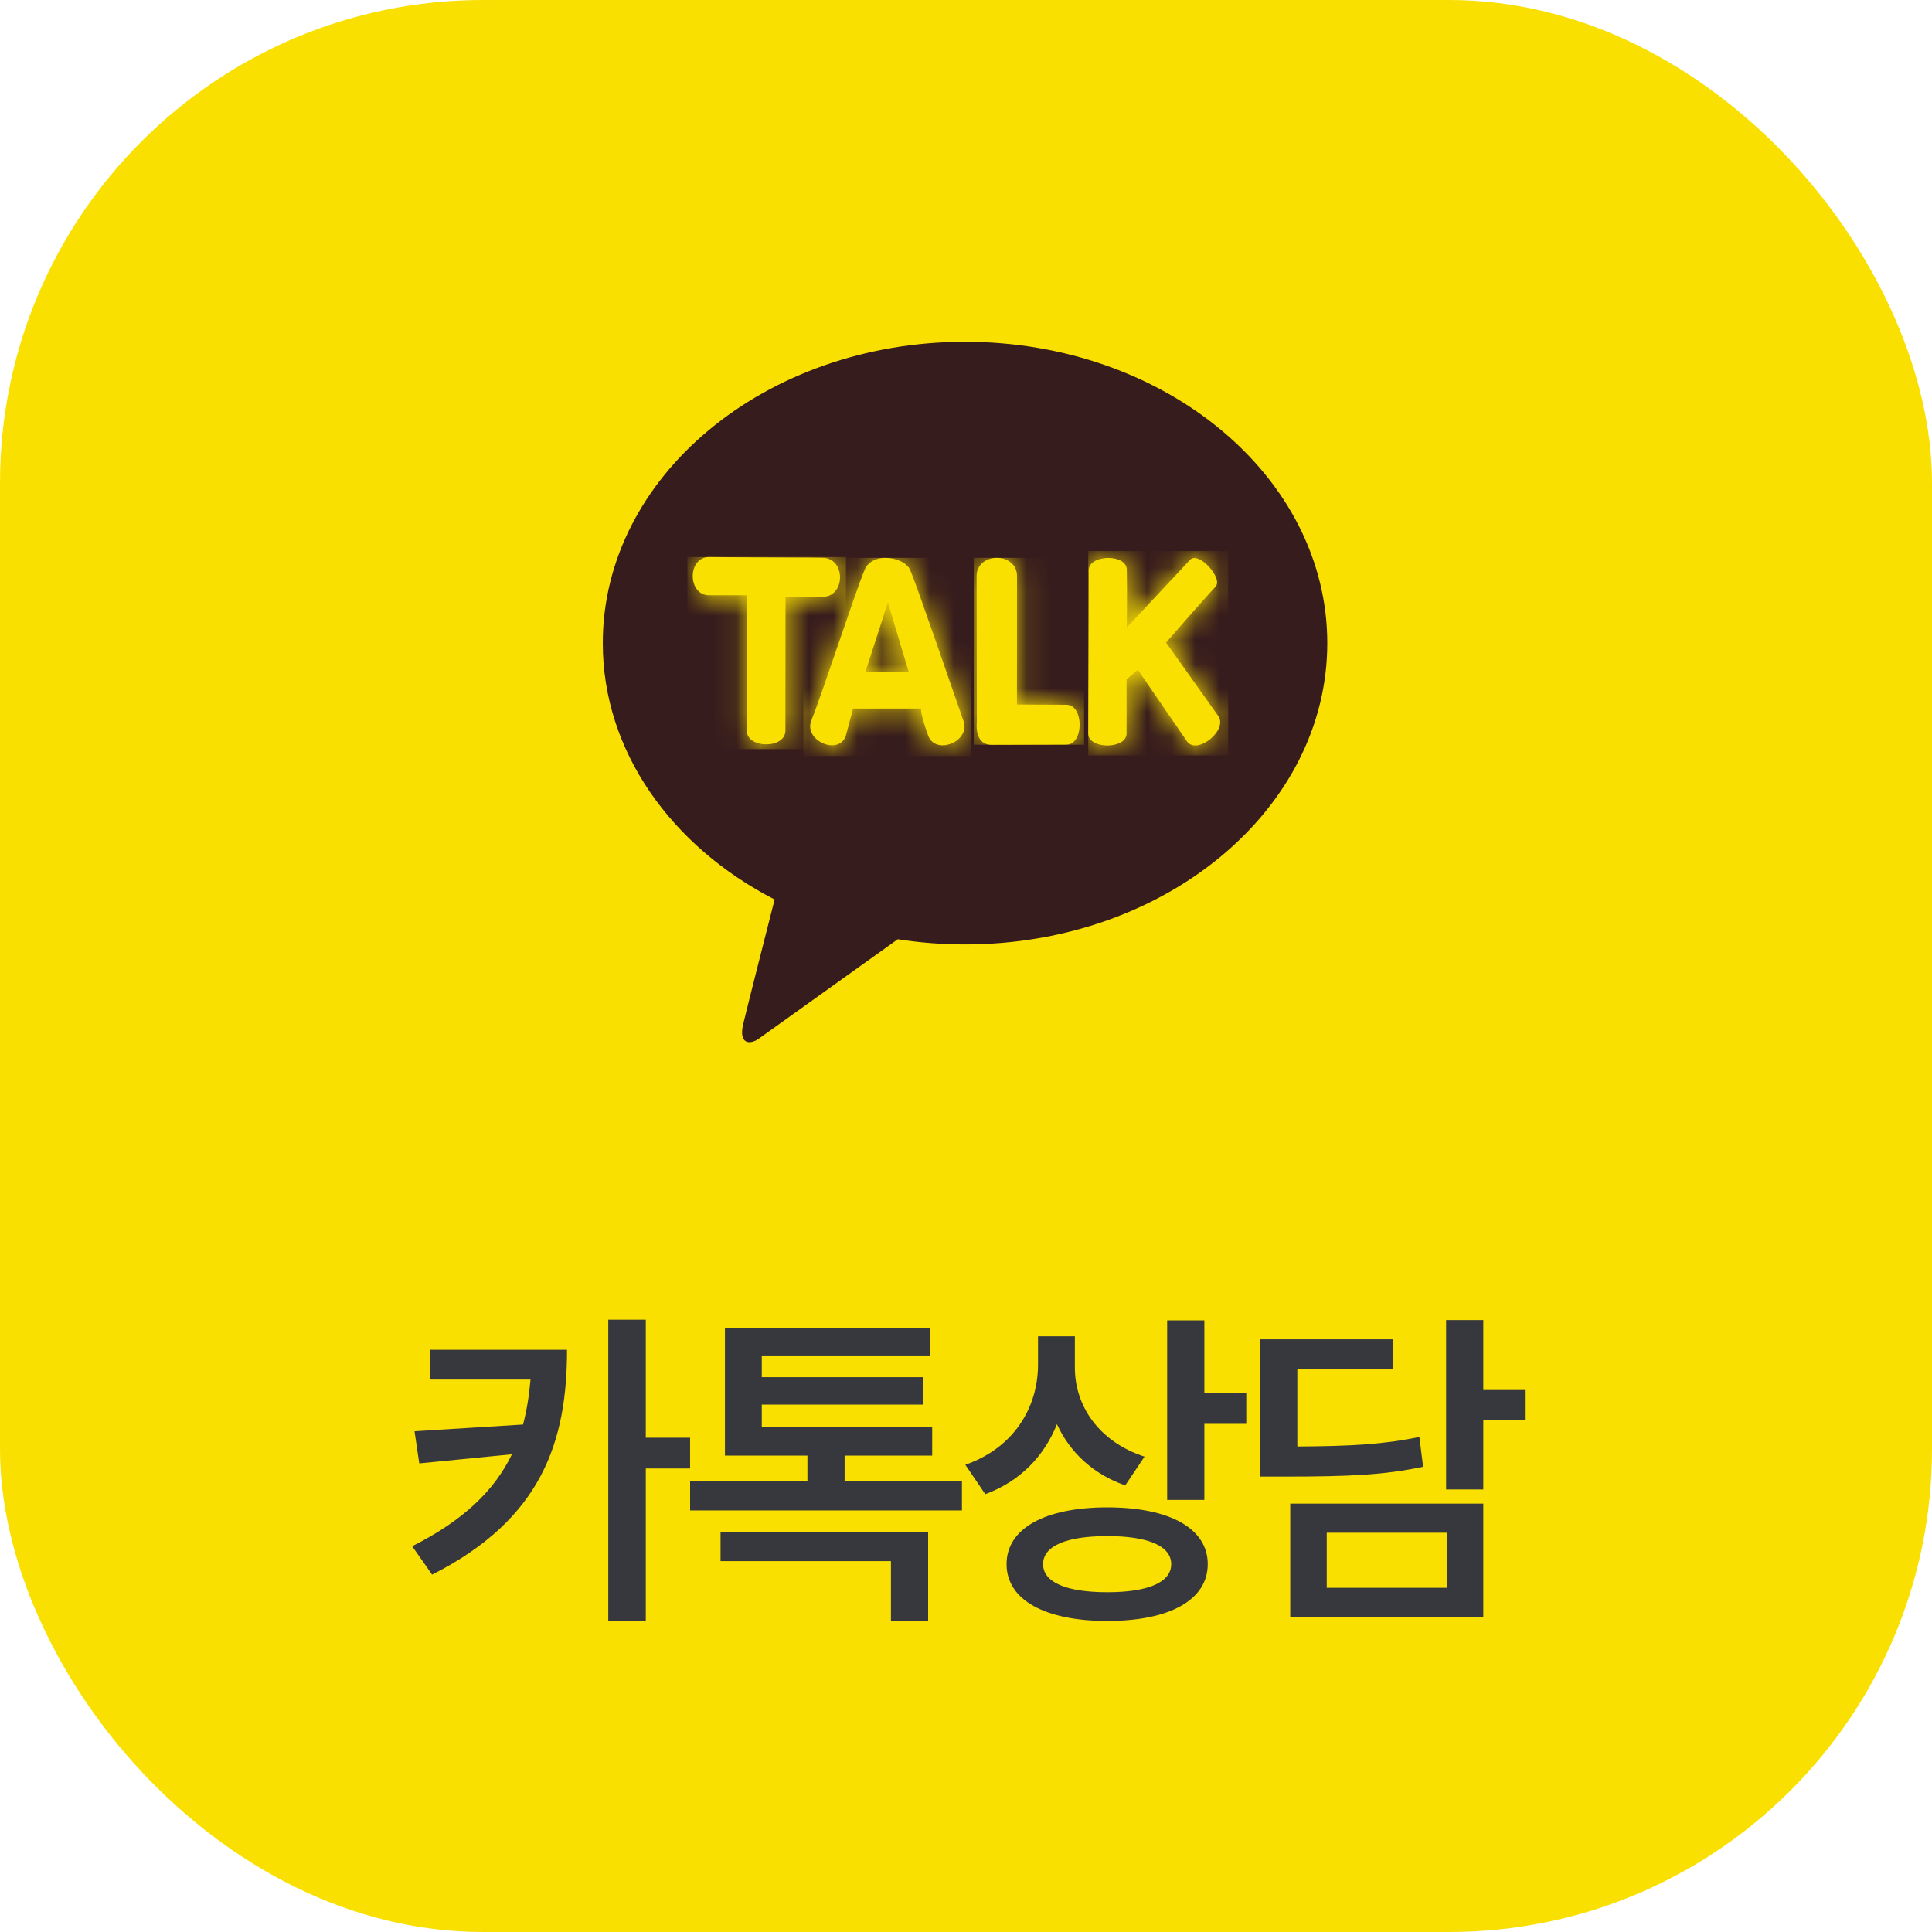 <svg width="80" height="80" viewBox="0 0 80 80" fill="none" xmlns="http://www.w3.org/2000/svg">
<rect width="80" height="80" rx="20" fill="#F9E000"/>
<path d="M39.96 14.153C31.675 14.153 24.96 19.738 24.96 26.632C24.96 31.117 27.804 35.048 32.075 37.247C31.76 38.478 30.939 41.712 30.775 42.403C30.571 43.262 31.072 43.25 31.404 43.02C31.661 42.838 35.513 40.082 37.176 38.892C38.079 39.033 39.008 39.107 39.96 39.107C48.245 39.107 54.96 33.522 54.96 26.632C54.96 19.741 48.245 14.153 39.96 14.153Z" fill="#371C1D"/>
<path d="M29.373 24.649H30.918C30.918 24.649 30.926 29.182 30.918 30.239C30.918 31.011 32.525 31.02 32.522 30.251L32.527 24.71C32.527 24.71 33.046 24.713 34.063 24.713C35.024 24.713 35.024 23.099 34.063 23.099C32.981 23.099 29.365 23.066 29.365 23.066C28.458 23.066 28.461 24.649 29.365 24.649" fill="#F9E000"/>
<mask id="mask0_62_641" style="mask-type:luminance" maskUnits="userSpaceOnUse" x="28" y="23" width="7" height="8">
<path d="M29.373 24.649H30.918C30.918 24.649 30.926 29.182 30.918 30.239C30.918 31.011 32.525 31.02 32.522 30.251L32.527 24.71C32.527 24.71 33.046 24.713 34.063 24.713C35.024 24.713 35.024 23.099 34.063 23.099C32.981 23.099 29.365 23.066 29.365 23.066C28.458 23.066 28.461 24.649 29.365 24.649" fill="white"/>
</mask>
<g mask="url(#mask0_62_641)">
<path d="M35.03 23.066H28.466V31.02H35.03V23.066Z" fill="#F9E000"/>
</g>
<path d="M36.767 24.943L37.626 27.82H35.835L36.767 24.943ZM35.803 23.596C35.424 24.489 34.049 28.713 33.596 29.833C33.267 30.641 34.687 31.302 35.016 30.493L35.325 29.34H38.15C38.15 29.34 38.054 29.388 38.428 30.445C38.731 31.302 40.199 30.708 39.896 29.851C39.462 28.628 37.96 24.22 37.685 23.596C37.561 23.308 37.107 23.099 36.668 23.099C36.305 23.099 35.951 23.241 35.801 23.596" fill="#F9E000"/>
<mask id="mask1_62_641" style="mask-type:luminance" maskUnits="userSpaceOnUse" x="33" y="23" width="7" height="8">
<path d="M36.767 24.943L37.626 27.82H35.835L36.767 24.943ZM35.803 23.596C35.424 24.489 34.049 28.713 33.596 29.833C33.267 30.641 34.687 31.302 35.016 30.493L35.325 29.34H38.15C38.15 29.34 38.054 29.388 38.428 30.445C38.731 31.302 40.199 30.708 39.896 29.851C39.462 28.628 37.96 24.22 37.685 23.596C37.561 23.308 37.107 23.099 36.668 23.099C36.305 23.099 35.951 23.241 35.801 23.596" fill="white"/>
</mask>
<g mask="url(#mask1_62_641)">
<path d="M40.202 23.099H33.264V31.305H40.202V23.099Z" fill="#F9E000"/>
</g>
<path d="M40.44 23.859C40.44 25.294 40.448 29.921 40.448 29.921C40.448 29.921 40.324 30.841 41.063 30.841C41.803 30.841 43.438 30.832 44.164 30.832C44.889 30.832 44.886 29.182 44.161 29.182C43.435 29.182 42.109 29.173 42.109 29.173C42.109 29.173 42.115 24.895 42.112 23.853C42.112 23.351 41.693 23.099 41.276 23.099C40.859 23.099 40.437 23.354 40.44 23.856" fill="#F9E000"/>
<mask id="mask2_62_641" style="mask-type:luminance" maskUnits="userSpaceOnUse" x="40" y="23" width="5" height="8">
<path d="M40.44 23.859C40.44 25.294 40.448 29.921 40.448 29.921C40.448 29.921 40.324 30.841 41.063 30.841C41.803 30.841 43.438 30.832 44.164 30.832C44.889 30.832 44.886 29.182 44.161 29.182C43.435 29.182 42.109 29.173 42.109 29.173C42.109 29.173 42.115 24.895 42.112 23.853C42.112 23.351 41.693 23.099 41.276 23.099C40.859 23.099 40.437 23.354 40.44 23.856" fill="white"/>
</mask>
<g mask="url(#mask2_62_641)">
<path d="M44.889 23.099H40.324V30.838H44.889V23.099Z" fill="#F9E000"/>
</g>
<path d="M45.082 23.629C45.099 24.259 45.062 29.951 45.062 30.372C45.062 31.038 46.649 31.035 46.649 30.372C46.649 29.6 46.649 28.131 46.649 28.131L47.114 27.732L49.151 30.699C49.562 31.28 50.858 30.23 50.447 29.651L48.284 26.608C48.284 26.608 49.752 24.913 50.33 24.298C50.668 23.941 49.622 22.814 49.285 23.175C48.959 23.52 46.658 25.982 46.658 25.982C46.658 25.982 46.677 24.437 46.658 23.584C46.649 23.26 46.278 23.102 45.895 23.102C45.487 23.102 45.071 23.281 45.079 23.629" fill="#F9E000"/>
<mask id="mask3_62_641" style="mask-type:luminance" maskUnits="userSpaceOnUse" x="45" y="23" width="6" height="8">
<path d="M45.082 23.629C45.099 24.259 45.062 29.951 45.062 30.372C45.062 31.038 46.649 31.035 46.649 30.372C46.649 29.6 46.649 28.131 46.649 28.131L47.114 27.732L49.151 30.699C49.562 31.28 50.858 30.23 50.447 29.651L48.284 26.608C48.284 26.608 49.752 24.913 50.33 24.298C50.668 23.941 49.622 22.814 49.285 23.175C48.959 23.52 46.658 25.982 46.658 25.982C46.658 25.982 46.677 24.437 46.658 23.584C46.649 23.26 46.278 23.102 45.895 23.102C45.487 23.102 45.071 23.281 45.079 23.629" fill="white"/>
</mask>
<g mask="url(#mask3_62_641)">
<path d="M50.858 22.818H45.062V31.283H50.858V22.818Z" fill="#F9E000"/>
</g>
<path d="M23.479 55.892C23.479 59.658 22.457 62.892 17.893 65.202L17.067 64.026C19.209 62.948 20.483 61.702 21.197 60.218L17.361 60.596L17.165 59.266L21.659 58.986C21.813 58.398 21.911 57.782 21.967 57.124H17.809V55.892H23.479ZM25.187 54.646H26.741V59.532H28.575V60.806H26.741V67.12H25.187V54.646ZM28.576 61.324H33.434V60.274H30.018V54.982H38.516V56.158H31.544V57.026H38.222V58.16H31.544V59.098H38.6V60.274H34.974V61.324H39.832V62.542H28.576V61.324ZM29.836 63.424H38.432V67.134H36.892V64.642H29.836V63.424ZM42.982 55.332H44.508V56.634C44.508 58.216 45.502 59.7 47.392 60.316L46.594 61.506C45.264 61.044 44.298 60.134 43.766 58.972C43.234 60.302 42.24 61.338 40.798 61.87L39.972 60.652C41.988 59.952 42.982 58.272 42.982 56.508V55.332ZM48.33 54.674H49.87V57.684H51.606V58.958H49.87V62.108H48.33V54.674ZM45.852 62.416C48.428 62.416 50.01 63.284 50.01 64.768C50.01 66.252 48.428 67.12 45.852 67.12C43.276 67.12 41.68 66.252 41.68 64.768C41.68 63.284 43.276 62.416 45.852 62.416ZM45.852 63.606C44.158 63.606 43.192 64.012 43.192 64.768C43.192 65.524 44.158 65.93 45.852 65.93C47.532 65.93 48.498 65.524 48.498 64.768C48.498 64.012 47.532 63.606 45.852 63.606ZM59.88 54.66H61.42V57.558H63.142V58.804H61.42V61.674H59.88V54.66ZM52.18 55.458H57.696V56.69H53.72V59.896C56.044 59.882 57.332 59.798 58.774 59.504L58.928 60.736C57.332 61.072 55.904 61.142 53.188 61.142H52.18V55.458ZM53.426 62.262H61.42V66.966H53.426V62.262ZM59.922 63.466H54.938V65.748H59.922V63.466Z" fill="#37383E"/>
</svg>
